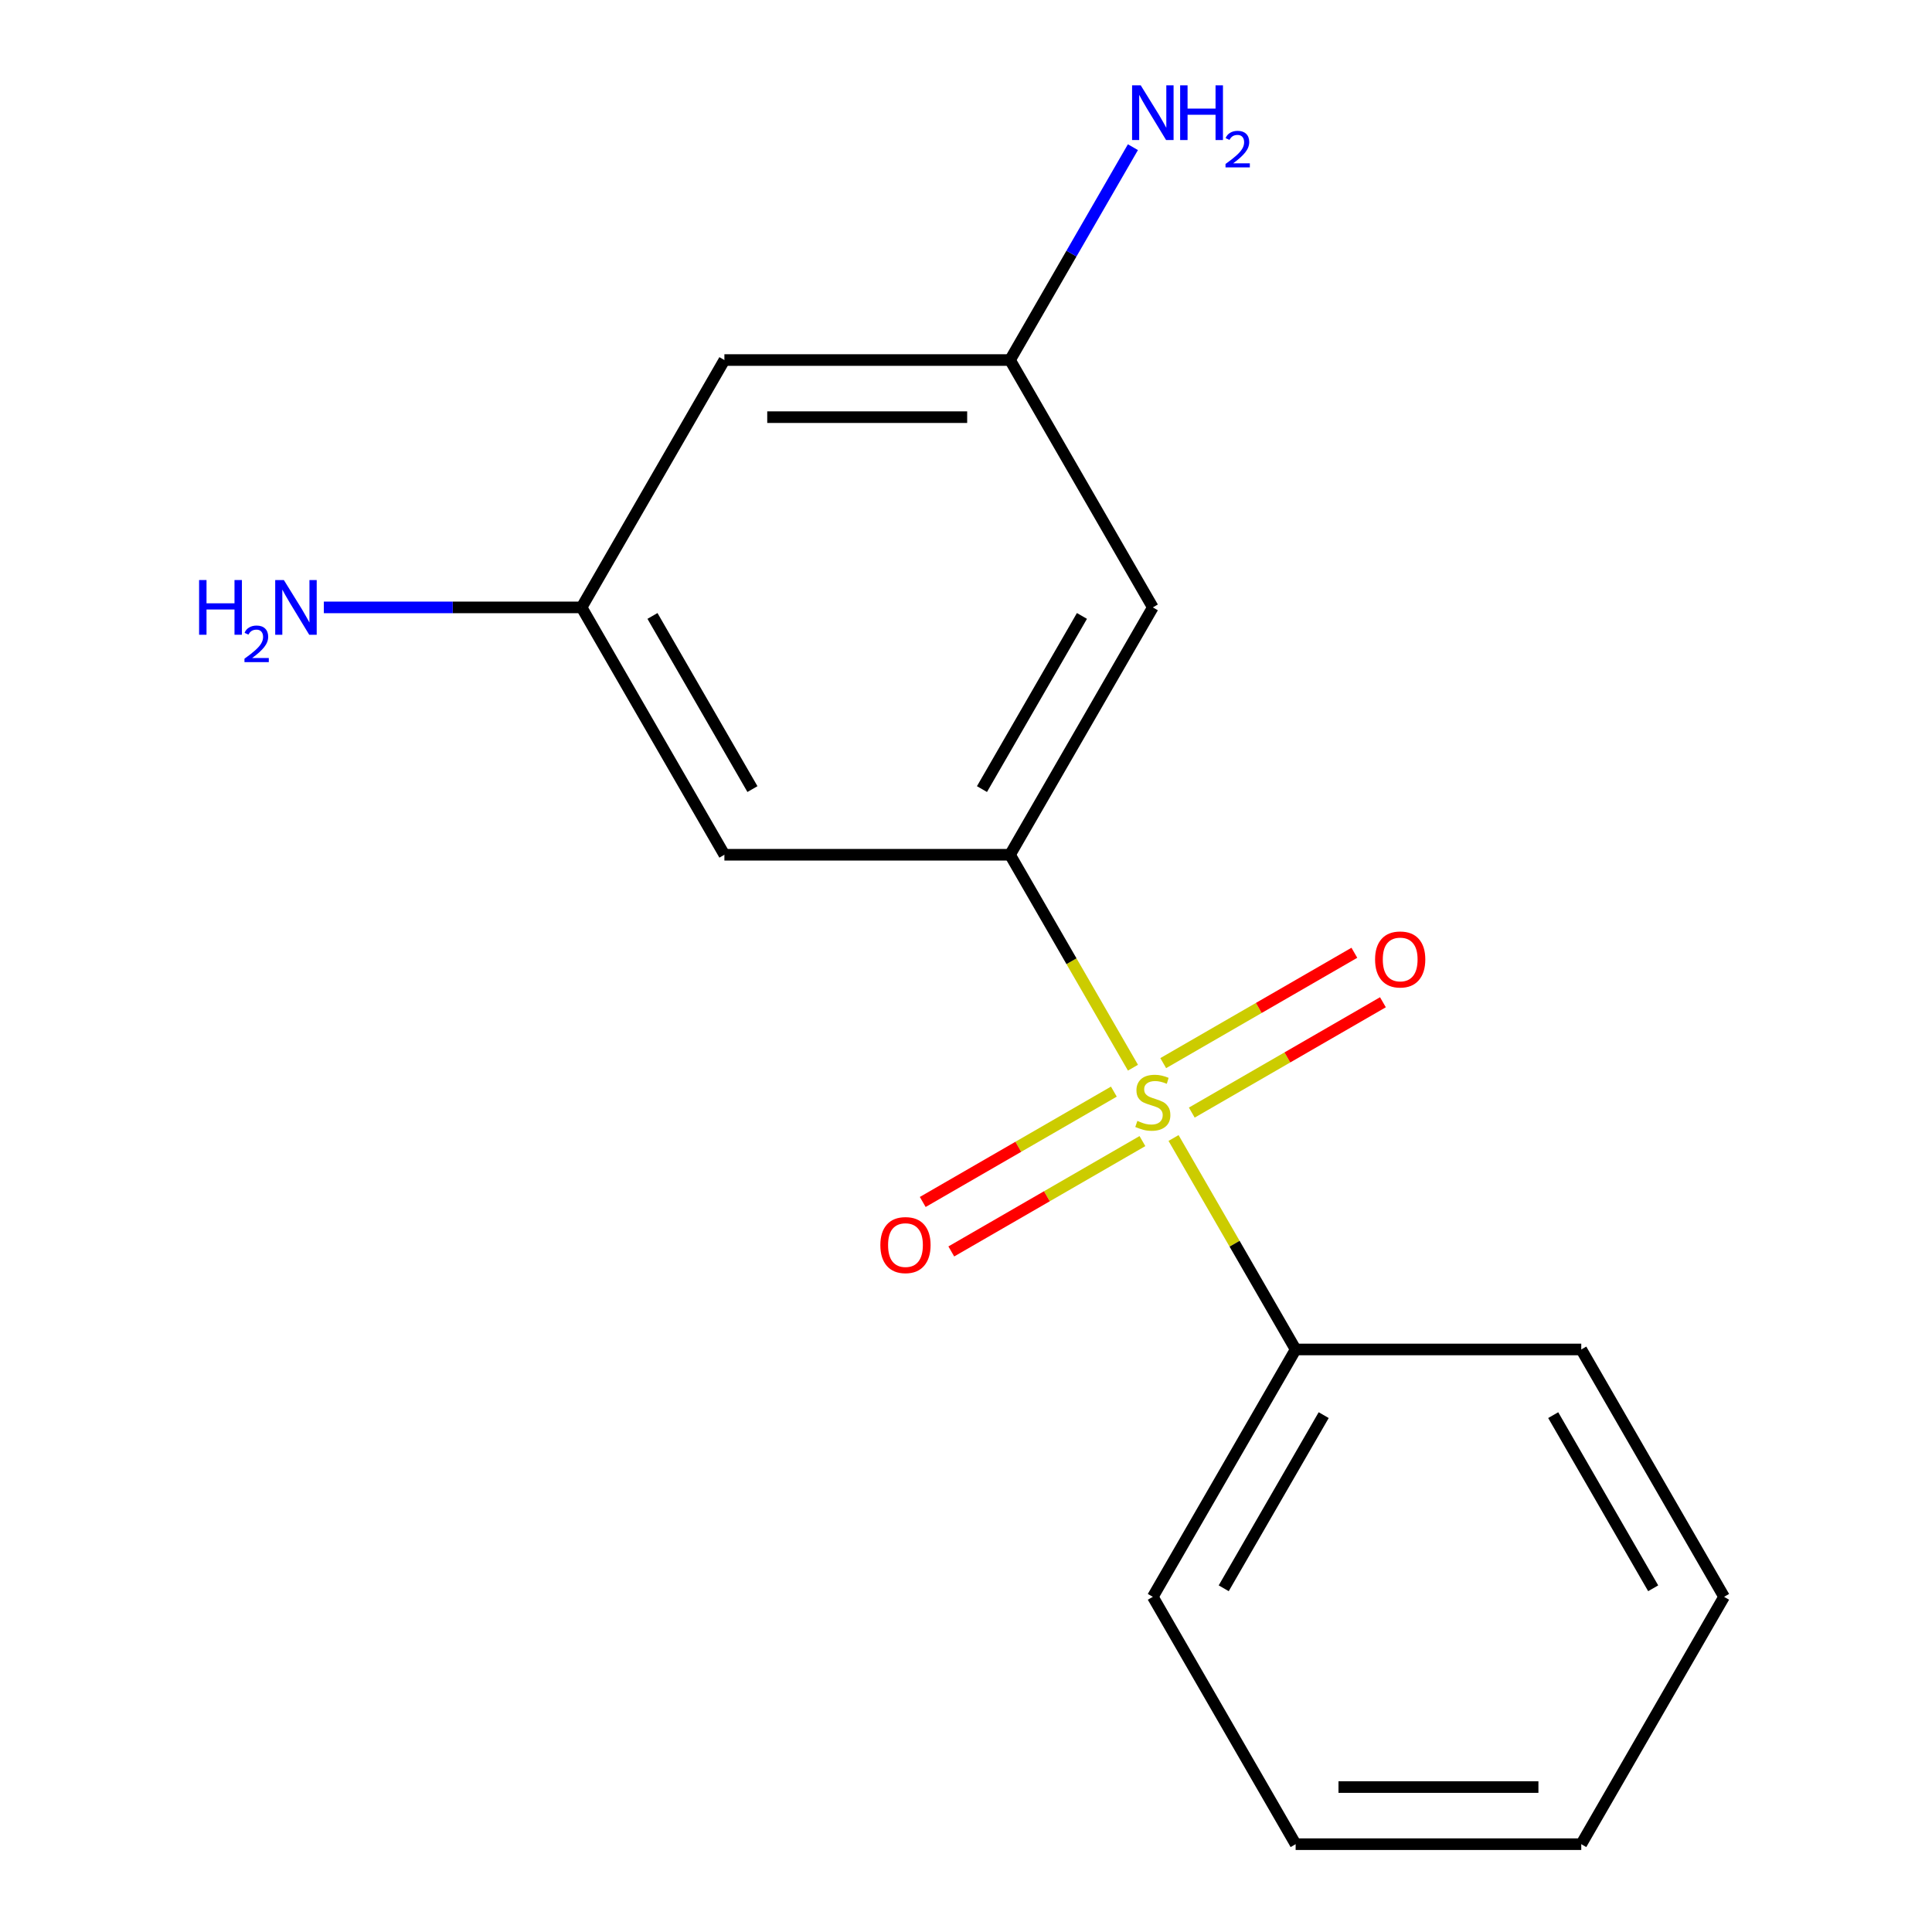 <?xml version='1.0' encoding='iso-8859-1'?>
<svg version='1.1' baseProfile='full'
              xmlns='http://www.w3.org/2000/svg'
                      xmlns:rdkit='http://www.rdkit.org/xml'
                      xmlns:xlink='http://www.w3.org/1999/xlink'
                  xml:space='preserve'
width='1000px' height='1000px' viewBox='0 0 1000 1000'>
<!-- END OF HEADER -->
<rect style='opacity:1.0;fill:#FFFFFF;stroke:none' width='1000' height='1000' x='0' y='0'> </rect>
<path class='bond-0' d='M 586.416,552.635 L 554.6,497.527' style='fill:none;fill-rule:evenodd;stroke:#CCCC00;stroke-width:6px;stroke-linecap:butt;stroke-linejoin:miter;stroke-opacity:1' />
<path class='bond-0' d='M 554.6,497.527 L 522.783,442.419' style='fill:none;fill-rule:evenodd;stroke:#000000;stroke-width:6px;stroke-linecap:butt;stroke-linejoin:miter;stroke-opacity:1' />
<path class='bond-3' d='M 616.87,575.878 L 666.334,547.32' style='fill:none;fill-rule:evenodd;stroke:#CCCC00;stroke-width:6px;stroke-linecap:butt;stroke-linejoin:miter;stroke-opacity:1' />
<path class='bond-3' d='M 666.334,547.32 L 715.798,518.761' style='fill:none;fill-rule:evenodd;stroke:#FF0000;stroke-width:6px;stroke-linecap:butt;stroke-linejoin:miter;stroke-opacity:1' />
<path class='bond-3' d='M 602.086,550.272 L 651.55,521.713' style='fill:none;fill-rule:evenodd;stroke:#CCCC00;stroke-width:6px;stroke-linecap:butt;stroke-linejoin:miter;stroke-opacity:1' />
<path class='bond-3' d='M 651.55,521.713 L 701.015,493.155' style='fill:none;fill-rule:evenodd;stroke:#FF0000;stroke-width:6px;stroke-linecap:butt;stroke-linejoin:miter;stroke-opacity:1' />
<path class='bond-4' d='M 576.534,565.024 L 527.07,593.582' style='fill:none;fill-rule:evenodd;stroke:#CCCC00;stroke-width:6px;stroke-linecap:butt;stroke-linejoin:miter;stroke-opacity:1' />
<path class='bond-4' d='M 527.07,593.582 L 477.606,622.14' style='fill:none;fill-rule:evenodd;stroke:#FF0000;stroke-width:6px;stroke-linecap:butt;stroke-linejoin:miter;stroke-opacity:1' />
<path class='bond-4' d='M 591.318,590.63 L 541.854,619.188' style='fill:none;fill-rule:evenodd;stroke:#CCCC00;stroke-width:6px;stroke-linecap:butt;stroke-linejoin:miter;stroke-opacity:1' />
<path class='bond-4' d='M 541.854,619.188 L 492.39,647.747' style='fill:none;fill-rule:evenodd;stroke:#FF0000;stroke-width:6px;stroke-linecap:butt;stroke-linejoin:miter;stroke-opacity:1' />
<path class='bond-5' d='M 607.427,589.027 L 639.024,643.755' style='fill:none;fill-rule:evenodd;stroke:#CCCC00;stroke-width:6px;stroke-linecap:butt;stroke-linejoin:miter;stroke-opacity:1' />
<path class='bond-5' d='M 639.024,643.755 L 670.621,698.482' style='fill:none;fill-rule:evenodd;stroke:#000000;stroke-width:6px;stroke-linecap:butt;stroke-linejoin:miter;stroke-opacity:1' />
<path class='bond-1' d='M 522.783,442.419 L 596.702,314.388' style='fill:none;fill-rule:evenodd;stroke:#000000;stroke-width:6px;stroke-linecap:butt;stroke-linejoin:miter;stroke-opacity:1' />
<path class='bond-1' d='M 508.265,408.431 L 560.008,318.809' style='fill:none;fill-rule:evenodd;stroke:#000000;stroke-width:6px;stroke-linecap:butt;stroke-linejoin:miter;stroke-opacity:1' />
<path class='bond-2' d='M 522.783,442.419 L 374.945,442.419' style='fill:none;fill-rule:evenodd;stroke:#000000;stroke-width:6px;stroke-linecap:butt;stroke-linejoin:miter;stroke-opacity:1' />
<path class='bond-6' d='M 596.702,314.388 L 522.783,186.356' style='fill:none;fill-rule:evenodd;stroke:#000000;stroke-width:6px;stroke-linecap:butt;stroke-linejoin:miter;stroke-opacity:1' />
<path class='bond-7' d='M 374.945,442.419 L 301.026,314.388' style='fill:none;fill-rule:evenodd;stroke:#000000;stroke-width:6px;stroke-linecap:butt;stroke-linejoin:miter;stroke-opacity:1' />
<path class='bond-7' d='M 389.464,408.431 L 337.72,318.809' style='fill:none;fill-rule:evenodd;stroke:#000000;stroke-width:6px;stroke-linecap:butt;stroke-linejoin:miter;stroke-opacity:1' />
<path class='bond-11' d='M 670.621,698.482 L 596.702,826.514' style='fill:none;fill-rule:evenodd;stroke:#000000;stroke-width:6px;stroke-linecap:butt;stroke-linejoin:miter;stroke-opacity:1' />
<path class='bond-11' d='M 685.14,732.471 L 633.396,822.093' style='fill:none;fill-rule:evenodd;stroke:#000000;stroke-width:6px;stroke-linecap:butt;stroke-linejoin:miter;stroke-opacity:1' />
<path class='bond-12' d='M 670.621,698.482 L 818.459,698.482' style='fill:none;fill-rule:evenodd;stroke:#000000;stroke-width:6px;stroke-linecap:butt;stroke-linejoin:miter;stroke-opacity:1' />
<path class='bond-9' d='M 522.783,186.356 L 554.588,131.268' style='fill:none;fill-rule:evenodd;stroke:#000000;stroke-width:6px;stroke-linecap:butt;stroke-linejoin:miter;stroke-opacity:1' />
<path class='bond-9' d='M 554.588,131.268 L 586.393,76.181' style='fill:none;fill-rule:evenodd;stroke:#0000FF;stroke-width:6px;stroke-linecap:butt;stroke-linejoin:miter;stroke-opacity:1' />
<path class='bond-17' d='M 522.783,186.356 L 374.945,186.356' style='fill:none;fill-rule:evenodd;stroke:#000000;stroke-width:6px;stroke-linecap:butt;stroke-linejoin:miter;stroke-opacity:1' />
<path class='bond-17' d='M 500.607,215.924 L 397.121,215.924' style='fill:none;fill-rule:evenodd;stroke:#000000;stroke-width:6px;stroke-linecap:butt;stroke-linejoin:miter;stroke-opacity:1' />
<path class='bond-8' d='M 301.026,314.388 L 374.945,186.356' style='fill:none;fill-rule:evenodd;stroke:#000000;stroke-width:6px;stroke-linecap:butt;stroke-linejoin:miter;stroke-opacity:1' />
<path class='bond-10' d='M 301.026,314.388 L 234.325,314.388' style='fill:none;fill-rule:evenodd;stroke:#000000;stroke-width:6px;stroke-linecap:butt;stroke-linejoin:miter;stroke-opacity:1' />
<path class='bond-10' d='M 234.325,314.388 L 167.624,314.388' style='fill:none;fill-rule:evenodd;stroke:#0000FF;stroke-width:6px;stroke-linecap:butt;stroke-linejoin:miter;stroke-opacity:1' />
<path class='bond-14' d='M 596.702,826.514 L 670.621,954.545' style='fill:none;fill-rule:evenodd;stroke:#000000;stroke-width:6px;stroke-linecap:butt;stroke-linejoin:miter;stroke-opacity:1' />
<path class='bond-13' d='M 818.459,698.482 L 892.378,826.514' style='fill:none;fill-rule:evenodd;stroke:#000000;stroke-width:6px;stroke-linecap:butt;stroke-linejoin:miter;stroke-opacity:1' />
<path class='bond-13' d='M 803.941,732.471 L 855.684,822.093' style='fill:none;fill-rule:evenodd;stroke:#000000;stroke-width:6px;stroke-linecap:butt;stroke-linejoin:miter;stroke-opacity:1' />
<path class='bond-15' d='M 892.378,826.514 L 818.459,954.545' style='fill:none;fill-rule:evenodd;stroke:#000000;stroke-width:6px;stroke-linecap:butt;stroke-linejoin:miter;stroke-opacity:1' />
<path class='bond-16' d='M 670.621,954.545 L 818.459,954.545' style='fill:none;fill-rule:evenodd;stroke:#000000;stroke-width:6px;stroke-linecap:butt;stroke-linejoin:miter;stroke-opacity:1' />
<path class='bond-16' d='M 692.797,924.978 L 796.284,924.978' style='fill:none;fill-rule:evenodd;stroke:#000000;stroke-width:6px;stroke-linecap:butt;stroke-linejoin:miter;stroke-opacity:1' />
<path  class='atom-0' d='M 588.702 580.171
Q 589.022 580.291, 590.342 580.851
Q 591.662 581.411, 593.102 581.771
Q 594.582 582.091, 596.022 582.091
Q 598.702 582.091, 600.262 580.811
Q 601.822 579.491, 601.822 577.211
Q 601.822 575.651, 601.022 574.691
Q 600.262 573.731, 599.062 573.211
Q 597.862 572.691, 595.862 572.091
Q 593.342 571.331, 591.822 570.611
Q 590.342 569.891, 589.262 568.371
Q 588.222 566.851, 588.222 564.291
Q 588.222 560.731, 590.622 558.531
Q 593.062 556.331, 597.862 556.331
Q 601.142 556.331, 604.862 557.891
L 603.942 560.971
Q 600.542 559.571, 597.982 559.571
Q 595.222 559.571, 593.702 560.731
Q 592.182 561.851, 592.222 563.811
Q 592.222 565.331, 592.982 566.251
Q 593.782 567.171, 594.902 567.691
Q 596.062 568.211, 597.982 568.811
Q 600.542 569.611, 602.062 570.411
Q 603.582 571.211, 604.662 572.851
Q 605.782 574.451, 605.782 577.211
Q 605.782 581.131, 603.142 583.251
Q 600.542 585.331, 596.182 585.331
Q 593.662 585.331, 591.742 584.771
Q 589.862 584.251, 587.622 583.331
L 588.702 580.171
' fill='#CCCC00'/>
<path  class='atom-4' d='M 711.734 496.612
Q 711.734 489.812, 715.094 486.012
Q 718.454 482.212, 724.734 482.212
Q 731.014 482.212, 734.374 486.012
Q 737.734 489.812, 737.734 496.612
Q 737.734 503.492, 734.334 507.412
Q 730.934 511.292, 724.734 511.292
Q 718.494 511.292, 715.094 507.412
Q 711.734 503.532, 711.734 496.612
M 724.734 508.092
Q 729.054 508.092, 731.374 505.212
Q 733.734 502.292, 733.734 496.612
Q 733.734 491.052, 731.374 488.252
Q 729.054 485.412, 724.734 485.412
Q 720.414 485.412, 718.054 488.212
Q 715.734 491.012, 715.734 496.612
Q 715.734 502.332, 718.054 505.212
Q 720.414 508.092, 724.734 508.092
' fill='#FF0000'/>
<path  class='atom-5' d='M 455.671 644.45
Q 455.671 637.65, 459.031 633.85
Q 462.391 630.05, 468.671 630.05
Q 474.951 630.05, 478.311 633.85
Q 481.671 637.65, 481.671 644.45
Q 481.671 651.33, 478.271 655.25
Q 474.871 659.13, 468.671 659.13
Q 462.431 659.13, 459.031 655.25
Q 455.671 651.37, 455.671 644.45
M 468.671 655.93
Q 472.991 655.93, 475.311 653.05
Q 477.671 650.13, 477.671 644.45
Q 477.671 638.89, 475.311 636.09
Q 472.991 633.25, 468.671 633.25
Q 464.351 633.25, 461.991 636.05
Q 459.671 638.85, 459.671 644.45
Q 459.671 650.17, 461.991 653.05
Q 464.351 655.93, 468.671 655.93
' fill='#FF0000'/>
<path  class='atom-10' d='M 590.442 44.165
L 599.722 59.165
Q 600.642 60.645, 602.122 63.325
Q 603.602 66.005, 603.682 66.165
L 603.682 44.165
L 607.442 44.165
L 607.442 72.485
L 603.562 72.485
L 593.602 56.085
Q 592.442 54.165, 591.202 51.965
Q 590.002 49.765, 589.642 49.085
L 589.642 72.485
L 585.962 72.485
L 585.962 44.165
L 590.442 44.165
' fill='#0000FF'/>
<path  class='atom-10' d='M 610.842 44.165
L 614.682 44.165
L 614.682 56.205
L 629.162 56.205
L 629.162 44.165
L 633.002 44.165
L 633.002 72.485
L 629.162 72.485
L 629.162 59.405
L 614.682 59.405
L 614.682 72.485
L 610.842 72.485
L 610.842 44.165
' fill='#0000FF'/>
<path  class='atom-10' d='M 634.375 71.491
Q 635.061 69.722, 636.698 68.746
Q 638.335 67.742, 640.605 67.742
Q 643.43 67.742, 645.014 69.273
Q 646.598 70.805, 646.598 73.524
Q 646.598 76.296, 644.539 78.883
Q 642.506 81.47, 638.282 84.533
L 646.915 84.533
L 646.915 86.645
L 634.322 86.645
L 634.322 84.876
Q 637.807 82.394, 639.866 80.546
Q 641.952 78.698, 642.955 77.035
Q 643.958 75.372, 643.958 73.656
Q 643.958 71.861, 643.061 70.858
Q 642.163 69.854, 640.605 69.854
Q 639.101 69.854, 638.097 70.462
Q 637.094 71.069, 636.381 72.415
L 634.375 71.491
' fill='#0000FF'/>
<path  class='atom-11' d='M 103.055 300.228
L 106.895 300.228
L 106.895 312.268
L 121.375 312.268
L 121.375 300.228
L 125.215 300.228
L 125.215 328.548
L 121.375 328.548
L 121.375 315.468
L 106.895 315.468
L 106.895 328.548
L 103.055 328.548
L 103.055 300.228
' fill='#0000FF'/>
<path  class='atom-11' d='M 126.588 327.554
Q 127.274 325.785, 128.911 324.809
Q 130.548 323.805, 132.818 323.805
Q 135.643 323.805, 137.227 325.337
Q 138.811 326.868, 138.811 329.587
Q 138.811 332.359, 136.752 334.946
Q 134.719 337.533, 130.495 340.596
L 139.128 340.596
L 139.128 342.708
L 126.535 342.708
L 126.535 340.939
Q 130.02 338.457, 132.079 336.609
Q 134.165 334.761, 135.168 333.098
Q 136.171 331.435, 136.171 329.719
Q 136.171 327.924, 135.274 326.921
Q 134.376 325.917, 132.818 325.917
Q 131.314 325.917, 130.31 326.525
Q 129.307 327.132, 128.594 328.478
L 126.588 327.554
' fill='#0000FF'/>
<path  class='atom-11' d='M 146.928 300.228
L 156.208 315.228
Q 157.128 316.708, 158.608 319.388
Q 160.088 322.068, 160.168 322.228
L 160.168 300.228
L 163.928 300.228
L 163.928 328.548
L 160.048 328.548
L 150.088 312.148
Q 148.928 310.228, 147.688 308.028
Q 146.488 305.828, 146.128 305.148
L 146.128 328.548
L 142.448 328.548
L 142.448 300.228
L 146.928 300.228
' fill='#0000FF'/>
</svg>
